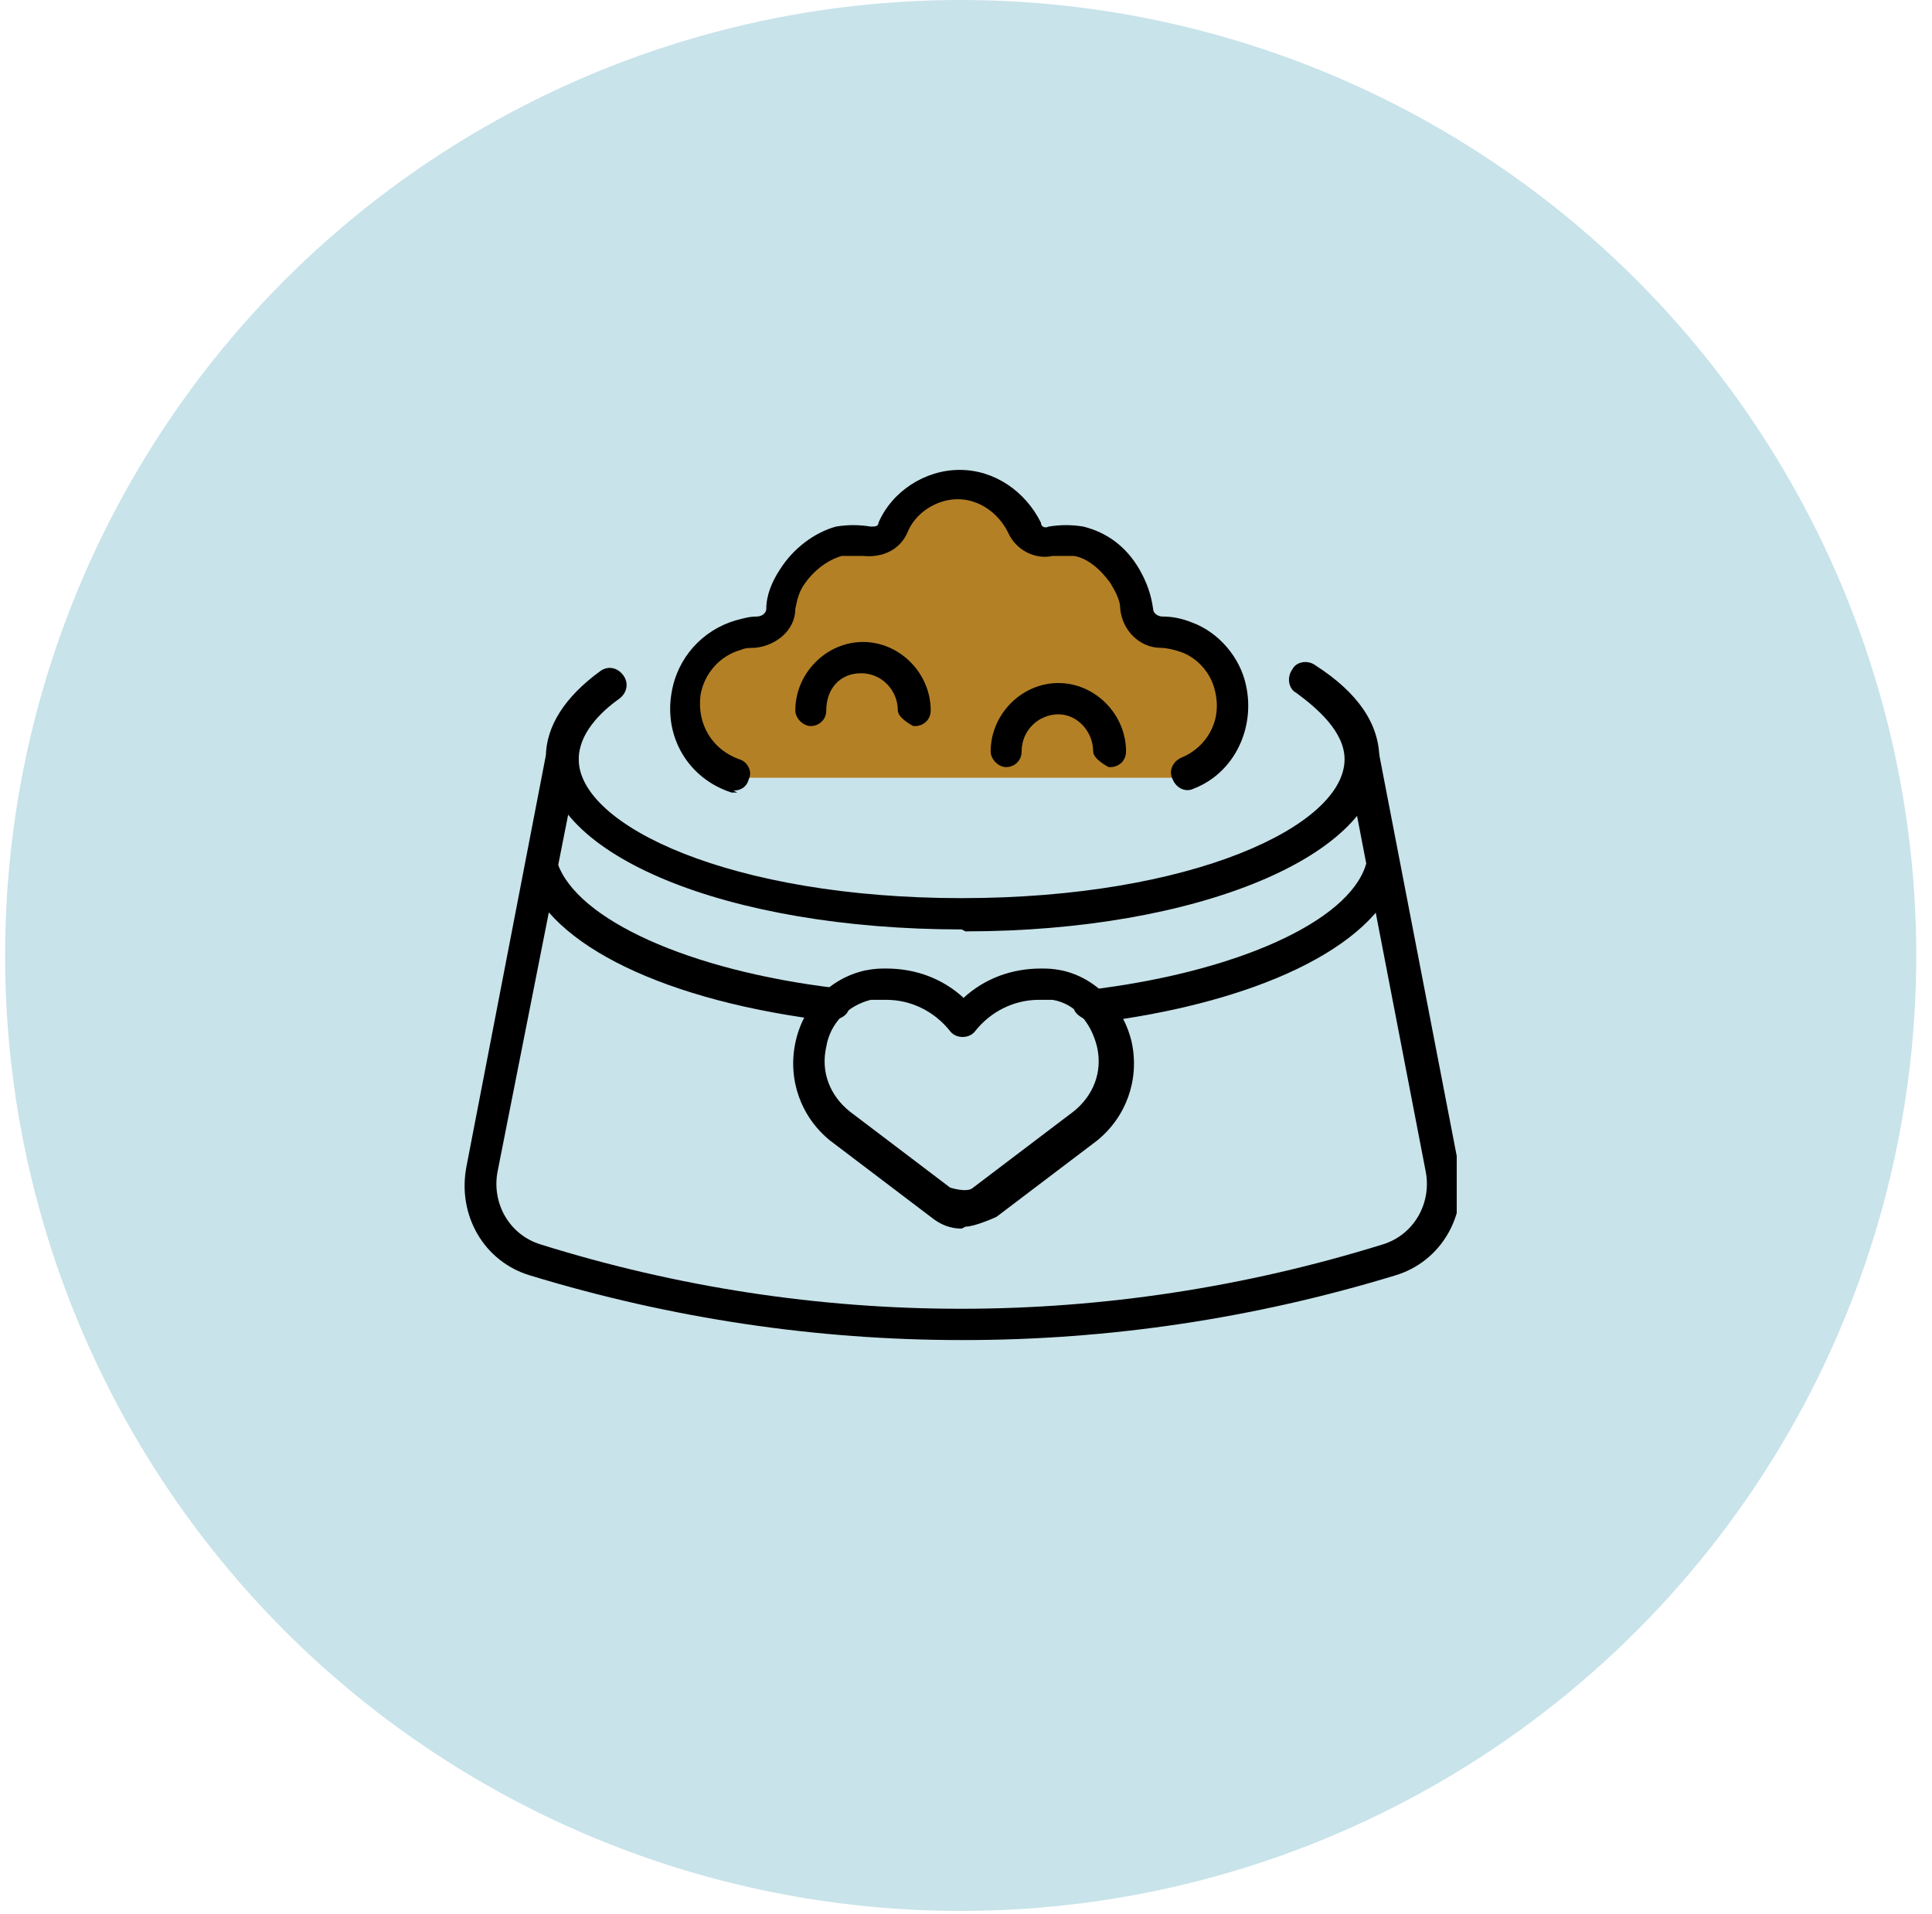 <?xml version="1.0" encoding="UTF-8"?>
<svg xmlns="http://www.w3.org/2000/svg" width="111" height="110" viewBox="0 0 111 110" fill="none">
  <circle cx="55.194" cy="54.901" r="54.901" fill="#C8E3EA"></circle>
  <g clip-path="url(#clip0_859_9366)">
    <path d="M40.239 42.862L42.372 44.69H67.666H69.343L70.714 42.862V40.271L69.343 36.614H67.666H65.99L64.162 33.871V32.348L63.095 31.129H60.2L58.676 30.214L57.152 28.081H54.41L52.276 29.148L50.905 31.129H47.705C47.096 31.129 46.638 31.941 46.486 32.348L45.115 34.633L44.048 36.614H42.372L40.239 38.138L39.172 40.271L40.239 42.862Z" fill="#B48026"></path>
    <path d="M55.25 53.405C41.806 53.405 31.361 49.135 31.361 43.517C31.361 41.719 32.472 40.034 34.472 38.573C34.917 38.236 35.472 38.348 35.806 38.798C36.139 39.247 36.028 39.809 35.584 40.146C34.472 40.933 33.25 42.169 33.25 43.629C33.25 47.45 42.028 51.607 55.25 51.607C68.472 51.607 77.25 47.45 77.25 43.629C77.25 42.056 75.695 40.708 74.472 39.809C74.028 39.584 73.917 38.91 74.25 38.461C74.472 38.011 75.139 37.899 75.584 38.236C78.028 39.809 79.25 41.607 79.25 43.629C79.25 49.135 68.806 53.517 55.472 53.517L55.25 53.405Z" fill="black"></path>
    <path d="M47.916 58.685C47.916 58.685 47.916 58.685 47.805 58.685C38.25 57.562 31.583 54.303 30.25 50.258C30.139 49.809 30.25 49.247 30.805 49.023C31.25 48.91 31.805 49.023 32.027 49.584C33.139 52.843 39.583 55.764 48.027 56.775C48.583 56.775 48.916 57.337 48.805 57.787C48.805 58.236 48.361 58.573 47.916 58.573V58.685Z" fill="black"></path>
    <path d="M62.583 58.686C62.583 58.686 61.694 58.349 61.694 57.899C61.694 57.337 62.028 56.888 62.472 56.888C71.028 55.877 77.472 52.955 78.472 49.697C78.583 49.247 79.139 48.91 79.694 49.135C80.139 49.247 80.472 49.809 80.25 50.371C78.917 54.416 72.139 57.674 62.694 58.798C62.694 58.798 62.694 58.798 62.583 58.798V58.686Z" fill="black"></path>
    <path d="M55.25 77C46.916 77 38.583 75.764 30.472 73.292C27.805 72.506 26.25 69.809 26.805 67L31.361 43.405C31.361 43.405 31.916 42.618 32.472 42.618C33.028 42.618 33.25 43.18 33.25 43.742L28.583 67.337C28.25 69.135 29.25 70.933 31.028 71.495C46.805 76.438 63.583 76.438 79.472 71.495C81.25 70.933 82.25 69.135 81.916 67.337L77.361 43.742C77.361 43.742 77.583 42.73 78.139 42.618C78.694 42.618 79.139 42.843 79.25 43.405L83.805 67C84.361 69.809 82.805 72.506 80.139 73.292C72.028 75.764 63.694 77 55.361 77H55.25Z" fill="black"></path>
    <path d="M42.361 45.539C42.361 45.539 42.138 45.539 42.027 45.539C39.583 44.753 38.138 42.393 38.583 39.809C38.916 37.786 40.361 36.214 42.249 35.652C42.694 35.539 43.027 35.427 43.472 35.427C43.805 35.427 44.027 35.202 44.027 34.977C44.027 34.191 44.361 33.404 44.805 32.73C45.583 31.494 46.805 30.596 48.027 30.258C48.694 30.146 49.361 30.146 50.027 30.258C50.249 30.258 50.472 30.258 50.472 30.034C51.249 28.236 53.138 27 55.138 27C57.138 27 58.916 28.236 59.805 30.034C59.805 30.258 60.027 30.371 60.249 30.258C60.916 30.146 61.583 30.146 62.249 30.258C63.583 30.596 64.694 31.382 65.472 32.73C65.916 33.517 66.138 34.191 66.249 34.977C66.249 35.202 66.472 35.427 66.805 35.427C67.361 35.427 67.916 35.539 68.472 35.764C70.027 36.326 71.249 37.786 71.583 39.36C72.138 41.831 70.916 44.416 68.583 45.315C68.138 45.539 67.583 45.315 67.361 44.753C67.138 44.303 67.361 43.742 67.916 43.517C69.249 42.955 70.249 41.494 69.805 39.697C69.583 38.685 68.805 37.786 67.805 37.449C67.472 37.337 67.027 37.225 66.694 37.225C65.472 37.225 64.472 36.214 64.361 34.977C64.361 34.528 64.138 34.079 63.805 33.517C63.249 32.73 62.472 32.056 61.694 31.944C61.249 31.944 60.916 31.944 60.472 31.944C59.472 32.169 58.361 31.607 57.916 30.596C57.361 29.472 56.249 28.685 55.027 28.685C53.805 28.685 52.583 29.472 52.138 30.596C51.694 31.607 50.694 32.056 49.583 31.944C49.138 31.944 48.805 31.944 48.361 31.944C47.583 32.169 46.805 32.73 46.249 33.517C45.916 33.966 45.805 34.416 45.694 34.977C45.694 36.214 44.583 37.112 43.361 37.225C43.138 37.225 42.805 37.225 42.583 37.337C41.361 37.674 40.472 38.685 40.249 39.921C40.027 41.607 40.916 43.067 42.472 43.629C42.916 43.742 43.249 44.303 43.027 44.753C42.916 45.202 42.583 45.427 42.138 45.427L42.361 45.539Z" fill="black"></path>
    <path d="M52.472 41.719C52.472 41.719 51.583 41.27 51.583 40.82C51.583 39.697 50.694 38.685 49.472 38.685C48.25 38.685 47.472 39.584 47.472 40.82C47.472 41.382 47.028 41.719 46.583 41.719C46.139 41.719 45.694 41.27 45.694 40.82C45.694 38.685 47.472 36.888 49.583 36.888C51.694 36.888 53.472 38.685 53.472 40.82C53.472 41.382 53.028 41.719 52.583 41.719H52.472Z" fill="black"></path>
    <path d="M63.695 44.078C63.695 44.078 62.806 43.629 62.806 43.18C62.806 42.056 61.917 41.045 60.806 41.045C59.695 41.045 58.695 41.944 58.695 43.18C58.695 43.742 58.25 44.078 57.806 44.078C57.361 44.078 56.917 43.629 56.917 43.18C56.917 41.045 58.695 39.247 60.806 39.247C62.917 39.247 64.695 41.045 64.695 43.18C64.695 43.742 64.25 44.078 63.806 44.078H63.695Z" fill="black"></path>
    <path d="M55.25 70.596C54.584 70.596 54.028 70.371 53.472 69.921L47.695 65.54C46.028 64.191 45.25 62.056 45.695 59.922C46.139 57.787 47.695 56.214 49.695 55.764C50.25 55.652 50.584 55.652 50.917 55.652C52.584 55.652 54.139 56.214 55.361 57.337C56.584 56.214 58.139 55.652 59.806 55.652C60.139 55.652 60.472 55.652 61.028 55.764C63.028 56.214 64.584 57.899 65.028 59.922C65.472 62.056 64.695 64.191 63.028 65.54L57.25 69.921C57.25 69.921 56.028 70.483 55.472 70.483L55.25 70.596ZM50.806 57.45C50.806 57.45 50.361 57.45 50.028 57.45C48.695 57.787 47.695 58.798 47.472 60.146C47.139 61.607 47.695 62.955 48.806 63.854L54.584 68.236C54.584 68.236 55.584 68.573 55.917 68.236L61.695 63.854C62.806 62.955 63.361 61.607 63.028 60.146C62.695 58.798 61.806 57.674 60.472 57.45C60.139 57.45 59.917 57.45 59.695 57.45C58.25 57.45 56.917 58.124 56.028 59.247C55.695 59.697 54.917 59.697 54.584 59.247C53.695 58.124 52.361 57.45 50.917 57.45H50.806Z" fill="black"></path>
  </g>
  <defs>
    <clipPath id="clip0_859_9366">
      <rect width="57" height="50" fill="white" transform="translate(26.694 27)"></rect>
    </clipPath>
  </defs>
</svg>
